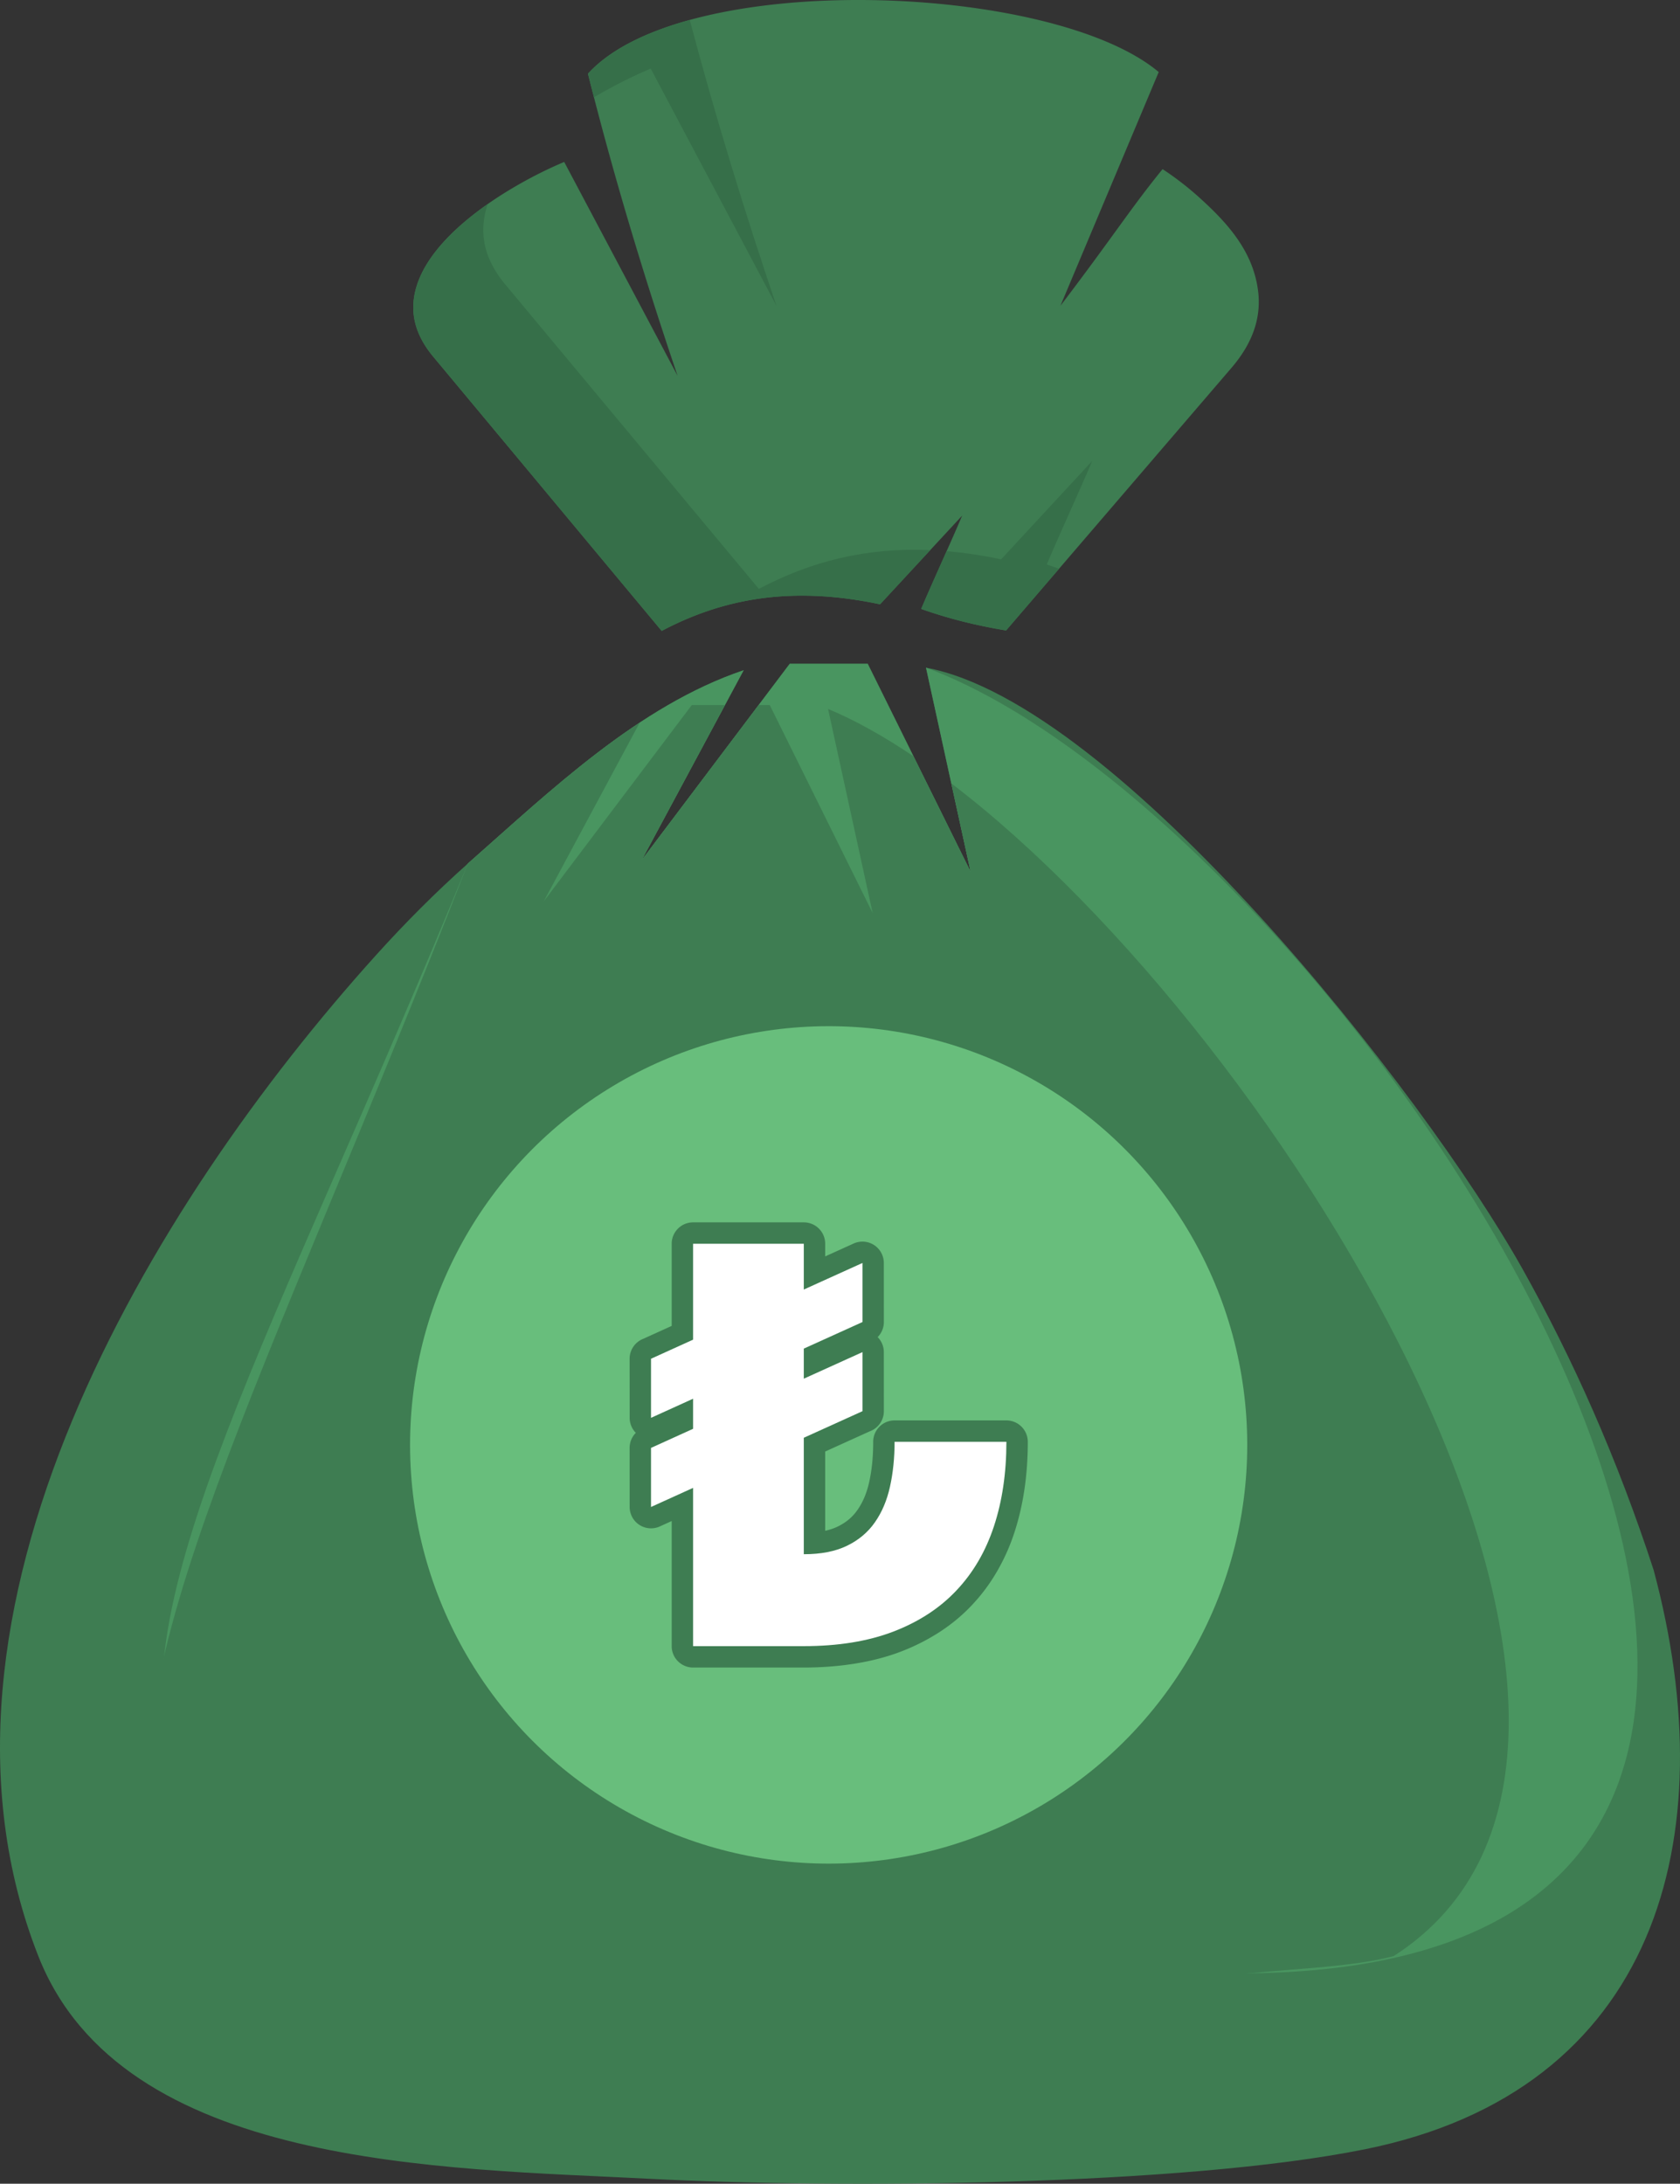 <svg xmlns="http://www.w3.org/2000/svg" shape-rendering="geometricPrecision" text-rendering="geometricPrecision" image-rendering="optimizeQuality" fill-rule="evenodd" clip-rule="evenodd" viewBox="0 0 394 511.98"><rect x="0" y="0" width="394" height="511.98" fill="#333333" stroke="none"/><path fill="#3E7D52" d="M158.912 88.115c-7.903-23.315-15.02-46.892-21.026-70.838 22.398-24.583 108.964-21.316 133.86-.384l-23.05 54.803c12.396-16.286 16.563-22.97 23.958-32.043a71.446 71.446 0 018.787 6.814c6.557 5.936 12.412 12.495 13.597 21.638.768 5.929-.927 11.952-6.203 18.111l-52.884 61.595c-6.807-1.116-13.459-2.75-19.914-5.044 2.999-7.058 6.616-14.823 9.615-21.882l-19.253 20.795c-20.058-4.232-36.188-1.707-51.219 6.242l-53.632-64.366c-3.186-3.839-4.636-7.678-4.624-11.517.051-15.559 23.218-28.987 35.396-34.07l26.592 50.146z"/><path fill="#366F49" d="M139.295 22.806l-1.408-5.53C143 11.665 151.46 7.507 161.763 4.679c5.995 22.606 12.85 44.928 20.344 67.037l-29.499-55.63c-3.764 1.569-8.476 3.862-13.313 6.72zm109.086 110.528l-12.431 14.478c-6.806-1.117-13.459-2.75-19.912-5.045 1.85-4.358 3.936-8.983 5.968-13.548 4.105.354 8.356.988 12.779 1.921l21.364-23.07c-3.329 7.831-7.343 16.447-10.667 24.276.963.343 1.929.672 2.899.988zm-30.215-4.365l-11.768 12.711c-20.057-4.231-36.186-1.706-51.217 6.243l-53.633-64.368c-3.185-3.839-4.636-7.676-4.623-11.516.03-9.258 8.247-17.761 17.463-24.201-.668 1.974-1.042 3.993-1.049 6.045-.013 4.259 1.595 8.516 5.128 12.775l59.5 71.407c12.315-6.511 25.294-9.743 40.199-9.096z"/><path fill="#3E7D52" d="M227.639 204.409l-10.467-47.871c44.832 8.338 116.691 99.534 139.911 140.998 11.852 21.164 22.232 44.48 30.731 70.545 16.931 63.08.622 122.093-67.807 135.838-42.877 8.614-122.838 9.224-167.93 6.891-48.476-2.509-123.494-2.432-143.09-52.204-31.628-80.338 26.319-176.045 79.155-234.623 6.952-7.708 14.141-14.892 21.579-21.522 19.219-16.91 39.943-36.976 64.682-45.319l-23.895 44.495 34.705-46.011h18.288l24.138 48.783z"/><path fill="#499560" d="M227.64 204.408l-10.467-47.871c100.985 37.366 274.435 303.922 75.77 306.108-337.547 3.716-272.661-41.47-183.221-260.184 19.219-16.909 39.944-36.976 64.681-45.32l-23.896 44.496 34.707-46.01h18.287l24.139 48.781z"/><path fill="#3E7D52" d="M227.64 204.408l-4.535-20.74c78.872 60.049 179.837 226.097 103.746 274.941-9.691 2.5-20.964 2.775-33.908 4.036-342.946 33.418-276.078-22.116-183.221-260.184 12.559-11.05 25.761-23.448 40.305-33.041l-22.496 41.89 34.707-46.009h7.782l-19.513 36.336 27.41-36.336h2.608l24.139 48.78-10.467-47.871c6.331 2.637 13.063 6.403 20.031 11.094l13.412 27.104z"/><circle fill="#68BE7C" transform="scale(24.935) rotate(-61.974 15.208 .304)" r="3.937"/><path fill="#3E7D52" fill-rule="nonzero" d="M147.666 353.314l-.005-13.849c0-1.377.556-2.626 1.456-3.531a4.984 4.984 0 01-1.003-1.464 4.99 4.99 0 01-.443-2.057l-.01-13.851a5.023 5.023 0 013.251-4.697l6.614-3.002V291.6a5.019 5.019 0 015.017-5.017h25.967a5.018 5.018 0 015.017 5.017v2.967l6.686-3.028a5.009 5.009 0 017.064 4.565l.01 13.849a4.993 4.993 0 01-1.456 3.531 5.006 5.006 0 011.446 3.521l.01 13.851a5.02 5.02 0 01-3.255 4.699l-10.505 4.757v18.583c1.084-.24 2.058-.569 2.912-.981a12.68 12.68 0 002.646-1.691 10.945 10.945 0 001.969-2.158l.127-.172a16.224 16.224 0 001.511-2.778l.096-.215a21.04 21.04 0 001.052-3.402c.308-1.38.548-2.884.712-4.492a49.2 49.2 0 00.231-4.969 5.017 5.017 0 015.017-5.017h26.224a5.018 5.018 0 015.017 5.017c0 7.816-1.059 14.941-3.175 21.364a47.39 47.39 0 01-4.12 9.157 42.343 42.343 0 01-5.828 7.785c-2.214 2.356-4.735 4.446-7.535 6.268a48.545 48.545 0 01-9.125 4.616c-3.25 1.241-6.822 2.179-10.704 2.803-3.832.619-7.856.928-12.067.928h-25.944a5.019 5.019 0 01-5.017-5.018v-29.327l-2.79 1.266a5.009 5.009 0 01-6.622-2.508 5.077 5.077 0 01-.448-2.057z"/><path fill="#fff" fill-rule="nonzero" d="M152.677 353.315v-13.851l9.867-4.479v-7.051l-9.867 4.479v-13.851l9.867-4.478v-22.485h25.965v10.736l13.761-6.232v13.85l-13.761 6.232v7.051l13.761-6.231v13.85l-13.761 6.232v27.303c4.024 0 7.378-.649 10.104-1.969 2.727-1.32 4.912-3.137 6.557-5.496 1.644-2.336 2.834-5.128 3.548-8.352.714-3.202 1.082-6.729 1.082-10.537h26.224c0 7.292-.973 13.891-2.92 19.798-1.948 5.907-4.891 10.927-8.828 15.081-3.917 4.155-8.872 7.357-14.801 9.629-5.95 2.272-12.939 3.397-20.988 3.397h-25.943v-37.105l-9.867 4.479z"/></svg>